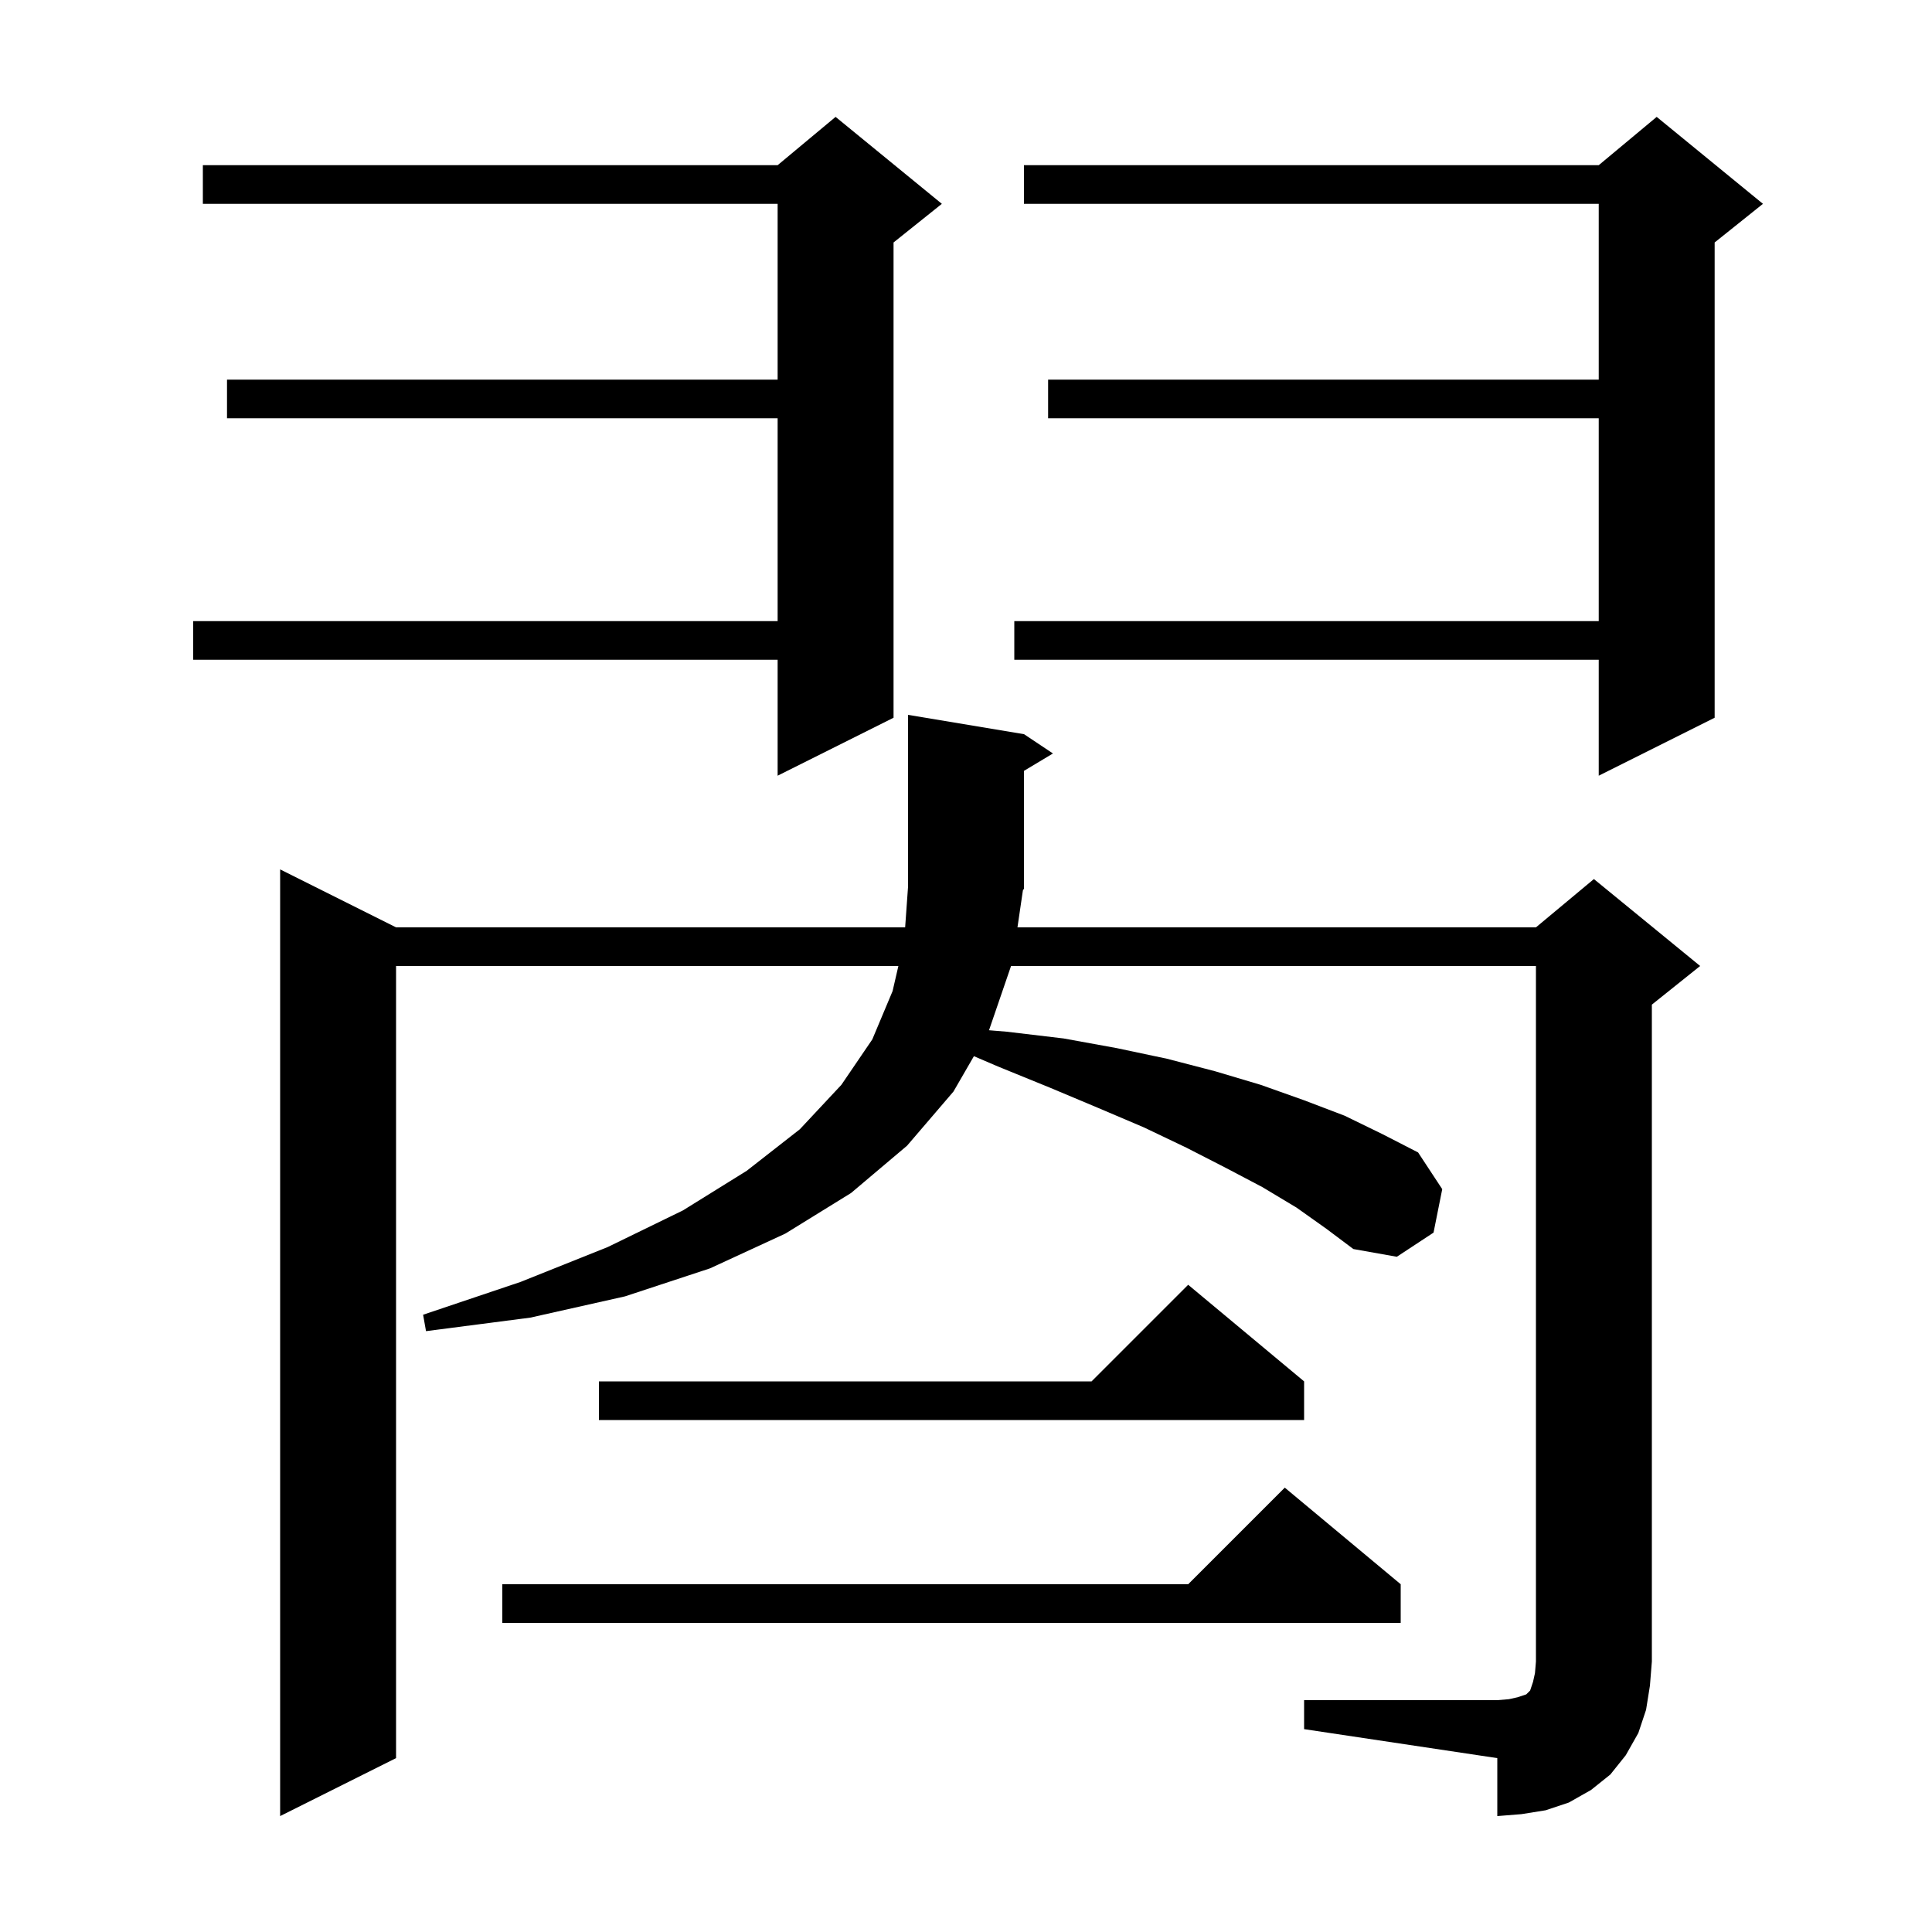 <svg xmlns="http://www.w3.org/2000/svg" xmlns:xlink="http://www.w3.org/1999/xlink" version="1.1" baseProfile="full" viewBox="0 0 200 200" width="200" height="200"><g fill="currentColor"><path d="M 135.0 176.0 L 155.0 176.0 L 156.2 175.9 L 157.1 175.7 L 158.0 175.4 L 158.4 175.0 L 158.7 174.1 L 158.9 173.2 L 159.0 172.0 L 159.0 100.0 L 104.663 100.0 L 102.4 106.6 L 102.371 106.65 L 104.2 106.8 L 110.1 107.5 L 115.6 108.5 L 120.8 109.6 L 125.8 110.9 L 130.5 112.3 L 135.0 113.9 L 139.2 115.5 L 143.1 117.4 L 146.8 119.3 L 149.3 123.1 L 148.4 127.6 L 144.6 130.1 L 140.1 129.3 L 137.3 127.2 L 134.2 125.0 L 130.7 122.9 L 126.9 120.9 L 122.8 118.8 L 118.4 116.7 L 113.7 114.7 L 108.7 112.6 L 103.3 110.4 L 100.818 109.336 L 98.7 113.0 L 93.9 118.6 L 88.1 123.5 L 81.3 127.7 L 73.5 131.3 L 64.7 134.2 L 54.9 136.4 L 44.1 137.8 L 43.8 136.1 L 53.9 132.7 L 62.9 129.1 L 70.7 125.3 L 77.3 121.2 L 82.8 116.9 L 87.1 112.3 L 90.3 107.6 L 92.4 102.6 L 93.0 100.0 L 41.0 100.0 L 41.0 182.0 L 29.0 188.0 L 29.0 90.0 L 41.0 96.0 L 93.7 96.0 L 94.0 91.8 L 94.0 74.0 L 106.0 76.0 L 109.0 78.0 L 106.0 79.8 L 106.0 92.0 L 105.891 92.164 L 105.328 96.0 L 159.0 96.0 L 165.0 91.0 L 176.0 100.0 L 171.0 104.0 L 171.0 172.0 L 170.8 174.5 L 170.4 177.0 L 169.6 179.4 L 168.3 181.7 L 166.7 183.7 L 164.7 185.3 L 162.4 186.6 L 160.0 187.4 L 157.5 187.8 L 155.0 188.0 L 155.0 182.0 L 135.0 179.0 Z M 145.0 164.0 L 145.0 168.0 L 52.0 168.0 L 52.0 164.0 L 123.0 164.0 L 133.0 154.0 Z M 135.0 143.0 L 135.0 147.0 L 62.0 147.0 L 62.0 143.0 L 113.0 143.0 L 123.0 133.0 Z M 182.5 21.1 L 177.5 25.1 L 177.5 74.3 L 165.5 80.3 L 165.5 68.3 L 105.0 68.3 L 105.0 64.3 L 165.5 64.3 L 165.5 43.3 L 108.5 43.3 L 108.5 39.3 L 165.5 39.3 L 165.5 21.1 L 106.0 21.1 L 106.0 17.1 L 165.5 17.1 L 171.5 12.1 Z M 97.5 21.1 L 92.5 25.1 L 92.5 74.3 L 80.5 80.3 L 80.5 68.3 L 20.0 68.3 L 20.0 64.3 L 80.5 64.3 L 80.5 43.3 L 23.5 43.3 L 23.5 39.3 L 80.5 39.3 L 80.5 21.1 L 21.0 21.1 L 21.0 17.1 L 80.5 17.1 L 86.5 12.1 Z "/></g></svg>